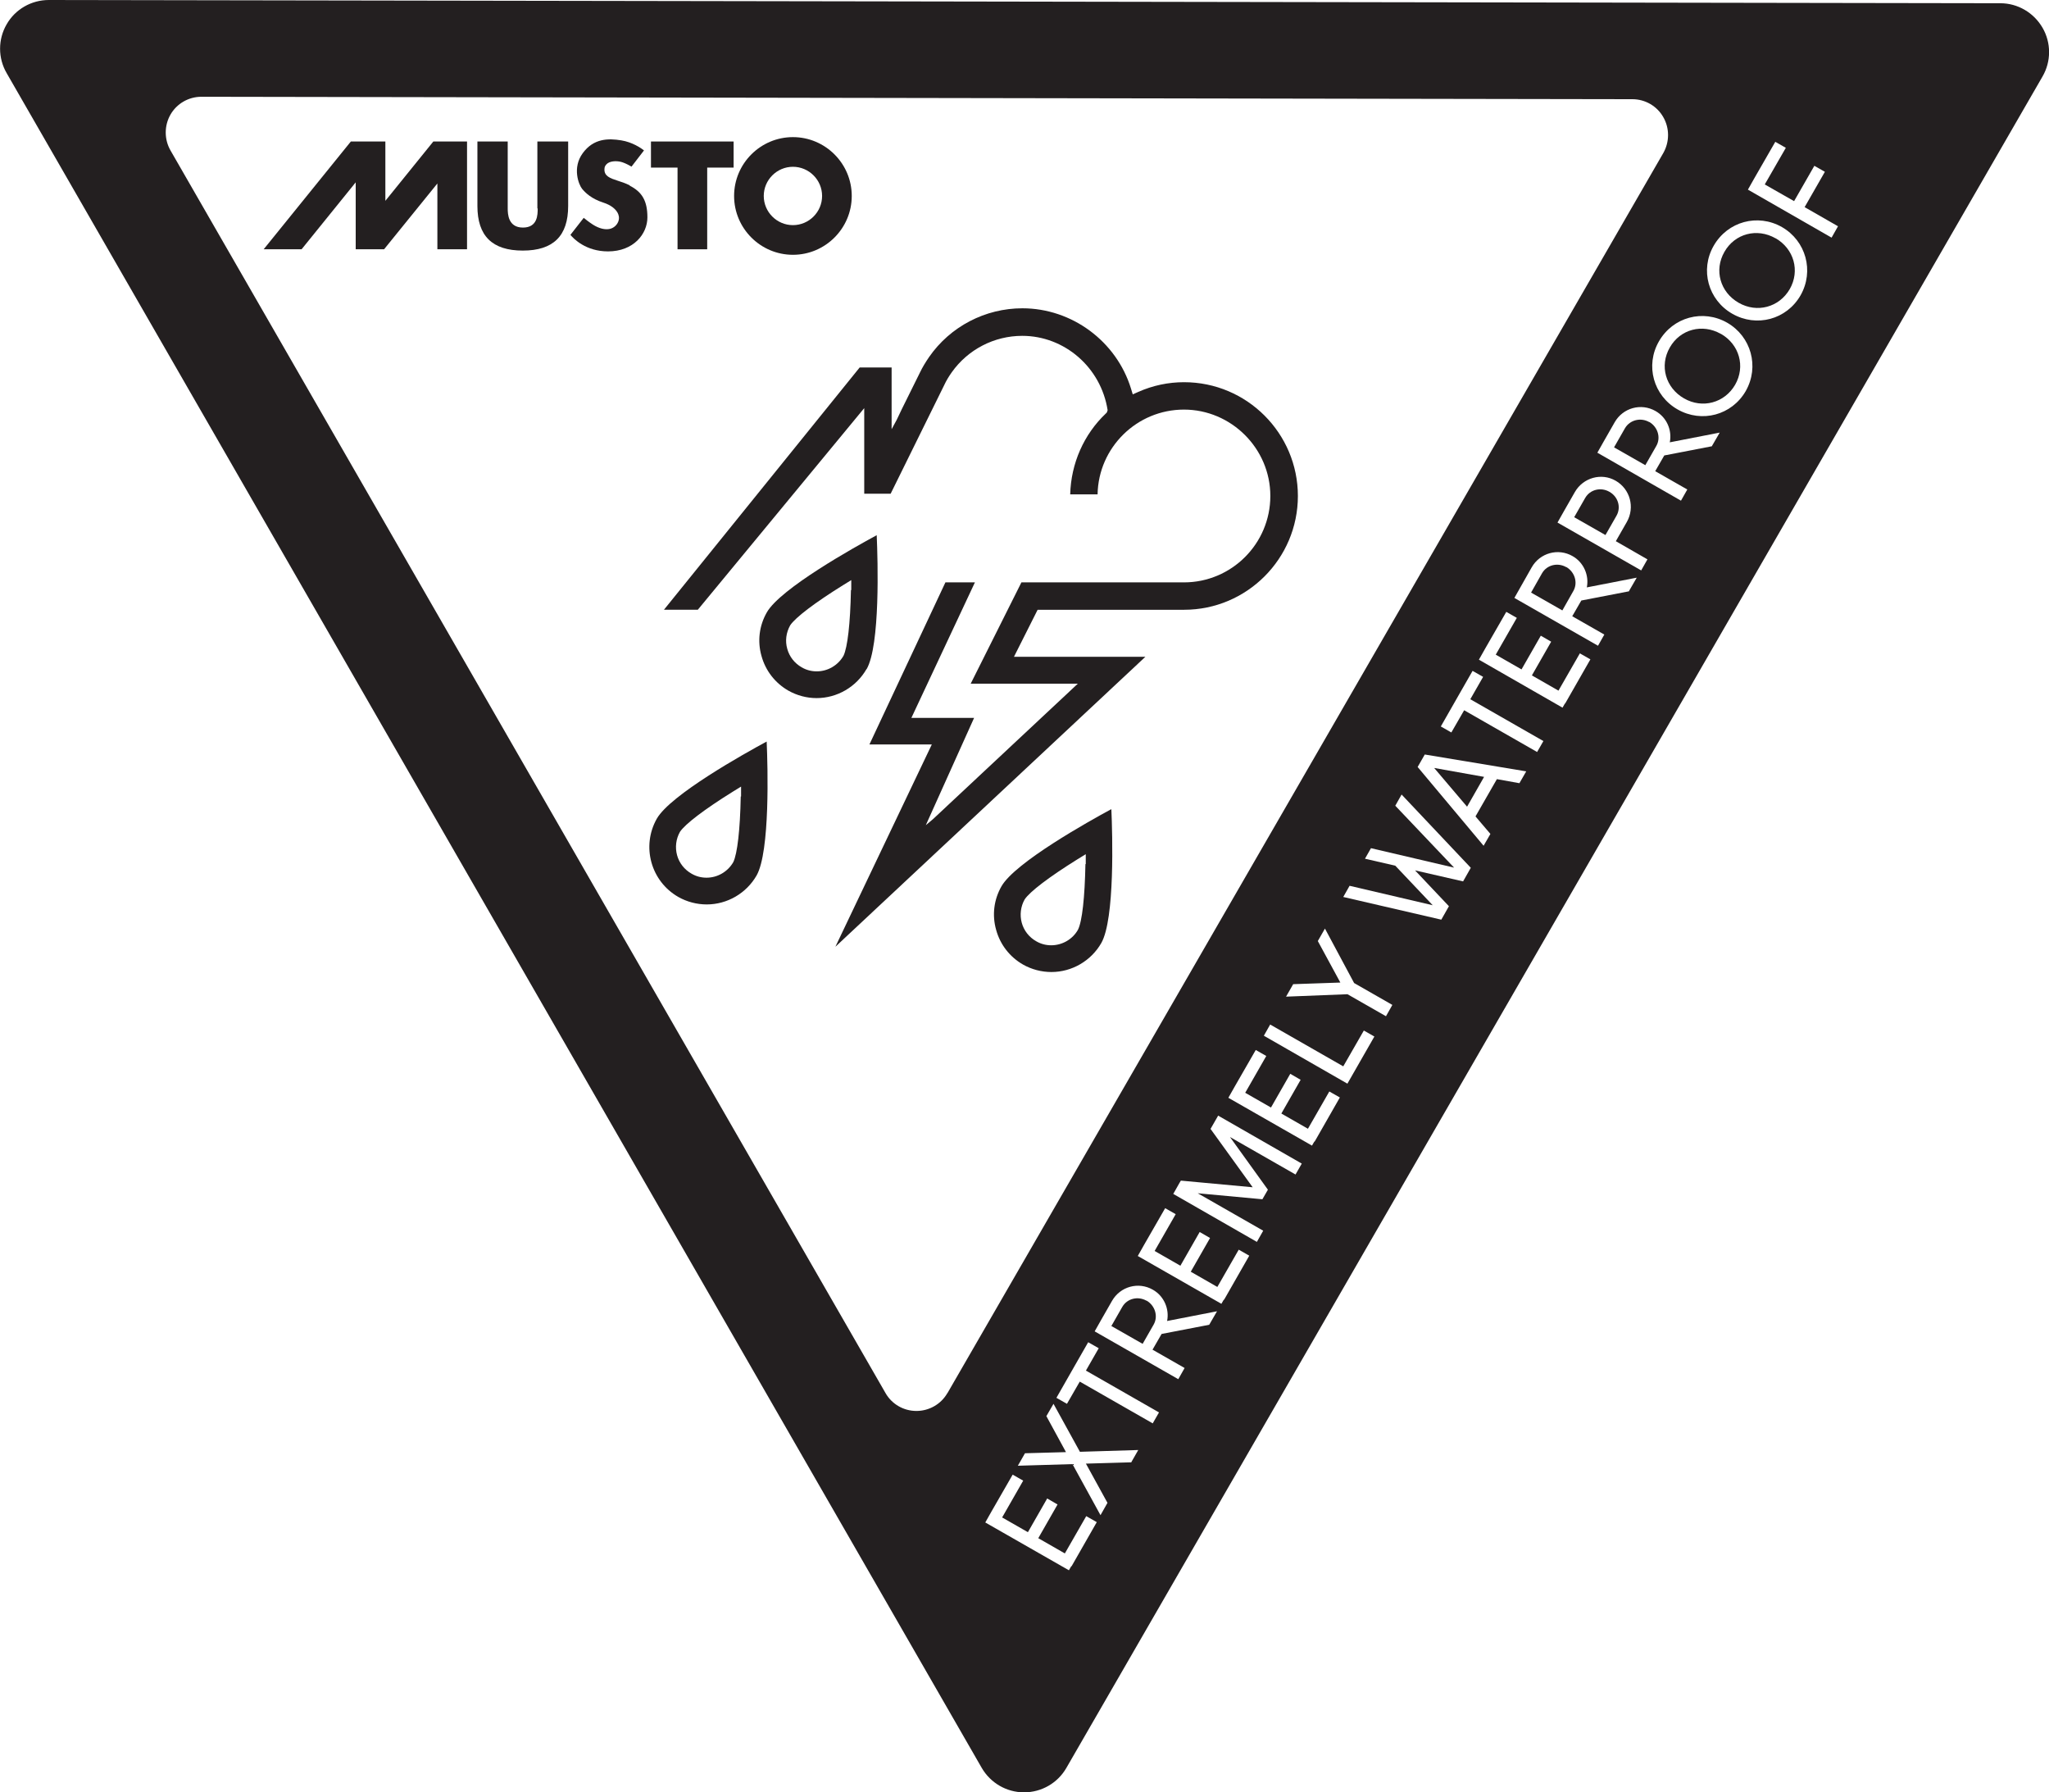 <?xml version="1.0" encoding="UTF-8"?><svg id="Layer_2" xmlns="http://www.w3.org/2000/svg" viewBox="0 0 126.44 110.58"><defs><style>.cls-1{fill:#231f20;stroke-width:0px;}</style></defs><g id="Layer_1-2"><path class="cls-1" d="m70.75,80.25c-.53-.3-1.19-.14-1.49.37l-.68,1.19,1.93,1.1.68-1.19c.29-.51.09-1.17-.44-1.48Z"/><path class="cls-1" d="m106.19,20.6c-1.14-.65-2.51-.29-3.15.84-.65,1.13-.26,2.49.88,3.14,1.13.65,2.5.28,3.15-.84.65-1.13.26-2.49-.87-3.14Z"/><path class="cls-1" d="m101.77,26.04c-.53-.3-1.19-.13-1.49.37l-.68,1.19,1.93,1.1.68-1.19c.29-.51.09-1.17-.44-1.48Z"/><path class="cls-1" d="m99.31,30.34c-.53-.3-1.19-.14-1.49.38l-.68,1.19,1.93,1.1.68-1.19c.3-.52.1-1.18-.44-1.48Z"/><path class="cls-1" d="m96.65,34.99c-.53-.3-1.19-.14-1.49.37l-.68,1.2,1.93,1.1.68-1.2c.29-.51.09-1.17-.44-1.48Z"/><path class="cls-1" d="m126.04,1.71c-.54-.93-1.53-1.51-2.6-1.51C123.44.2,3.01,0,3.01,0,1.94,0,.94.57.41,1.5c-.54.93-.54,2.08,0,3.01l60.17,104.56c.54.93,1.53,1.51,2.61,1.51h0c1.08,0,2.07-.57,2.61-1.5L126.04,4.72c.54-.93.54-2.08,0-3.01ZM58.46,85.95c-.39.68-1.12,1.1-1.91,1.1h0c-.79,0-1.52-.42-1.91-1.11L10.52,9.28c-.39-.68-.39-1.53,0-2.21.39-.68,1.12-1.1,1.91-1.1,0,0,88.3.15,88.3.15.79,0,1.52.42,1.91,1.11.39.68.39,1.52,0,2.21l-44.18,76.52Zm7.65,10.67l-.15.26-5.16-2.95.39-.69,1.3-2.26.65.37-1.3,2.27,1.59.91,1.19-2.08.64.37-1.19,2.08,1.64.94,1.32-2.3.65.37-1.56,2.73Zm3.66-6.4l-2.76.08,1.33,2.42-.43.76-1.73-3.15-3.37.1.44-.77,2.53-.07-1.21-2.22.44-.76,1.63,2.96,3.6-.11-.44.77Zm1.37-2.4l-4.51-2.58-.79,1.37-.65-.37,1.17-2.05.79-1.38.65.37-.79,1.38,4.51,2.58-.39.68Zm3.49-6.09l-2.95.57-.56.97,1.98,1.13-.39.69-5.16-2.95.39-.69.68-1.19c.51-.89,1.63-1.2,2.52-.69.69.39,1.03,1.19.88,1.93l3.08-.6-.48.83Zm.89-1.55l-.15.26-5.16-2.95.39-.69,1.3-2.26.65.37-1.3,2.27,1.59.91,1.19-2.08.64.37-1.19,2.08,1.64.94,1.32-2.3.65.37-1.56,2.73Zm4.42-7.72l-4.04-2.31,2.34,3.25-.34.59-3.99-.37,4.04,2.31-.39.69-5.16-2.96.39-.69.08-.13,4.43.41-2.6-3.6.47-.82,5.16,2.96-.39.68Zm1.17-2.04l-.15.26-5.16-2.95.39-.69,1.3-2.26.65.37-1.3,2.27,1.59.91,1.19-2.08.64.37-1.19,2.08,1.64.94,1.32-2.3.65.37-1.56,2.73Zm2.04-3.56l-5.16-2.96.39-.69,4.51,2.58,1.27-2.21.65.37-1.66,2.9Zm2.38-4.16l-2.38-1.36-3.79.15.44-.77,2.91-.1-1.39-2.56.44-.77,1.8,3.36,2.36,1.35-.39.69Zm4.76-8.32l-2.97-.68,2.09,2.21-.47.83-6.05-1.4.39-.69,5.13,1.2-2.31-2.44-1.87-.43.37-.65,5.13,1.2-3.63-3.82.39-.69,4.27,4.52-.47.83Zm3.47-6.06l-1.39-.25-1.32,2.3.92,1.08-.42.73-4.07-4.86.44-.77,6.26,1.04-.42.73Zm1.1-1.92l-4.51-2.58-.79,1.37-.65-.37,1.17-2.05.79-1.38.65.37-.79,1.38,4.51,2.58-.39.68Zm1.71-3l-.15.26-5.16-2.96.39-.69,1.3-2.26.65.37-1.3,2.27,1.59.91,1.19-2.08.64.37-1.19,2.08,1.64.94,1.32-2.3.65.37-1.56,2.73Zm3.96-6.92l-2.95.57-.56.97,1.98,1.13-.39.69-5.16-2.95.39-.69.68-1.2c.51-.89,1.63-1.2,2.52-.69.69.39,1.03,1.19.88,1.93l3.08-.6-.48.83Zm.74-1.29l-5.16-2.95.39-.69.68-1.19c.51-.89,1.64-1.21,2.52-.7.89.51,1.2,1.64.69,2.54l-.68,1.19,1.95,1.12-.39.69Zm4.38-7.66l-2.95.57-.56.97,1.98,1.13-.39.69-5.16-2.96.39-.69.68-1.19c.51-.89,1.63-1.2,2.52-.69.69.39,1.03,1.18.88,1.93l3.08-.6-.48.83Zm2.08-3.41c-.86,1.5-2.72,1.99-4.21,1.14-1.49-.85-2.01-2.71-1.15-4.2.86-1.5,2.72-2,4.21-1.15,1.48.85,2,2.71,1.15,4.21Zm3.38-5.9c-.86,1.5-2.72,1.99-4.21,1.14-1.49-.85-2.01-2.71-1.15-4.2.86-1.5,2.72-2,4.21-1.15,1.48.85,2,2.71,1.15,4.21Zm1.91-3.56l-5.16-2.96.39-.69,1.3-2.26.65.37-1.3,2.26,1.81,1.03,1.25-2.18.65.37-1.25,2.18,2.06,1.18-.39.69Z"/><path class="cls-1" d="m109.56,14.7c-1.14-.65-2.51-.29-3.15.84-.65,1.13-.26,2.49.88,3.14,1.13.65,2.5.28,3.15-.84.65-1.13.26-2.49-.87-3.14Z"/><polygon class="cls-1" points="91.58 47.93 88.5 47.38 90.53 49.77 91.58 47.93"/><path class="cls-1" d="m38.87,11.44c-.26-.13-.52-.22-.75-.29-.46-.15-.85-.28-.82-.73,0-.15.08-.26.2-.35.24-.16.65-.15.93-.05.2.07.42.19.54.26.1-.13.66-.86.77-1-.19-.15-.72-.51-1.4-.62-.8-.13-1.71-.13-2.38.79-.66.9-.25,1.94-.04,2.2.21.25.57.61,1.31.85.47.15.8.41.92.71.07.18.06.37-.04.55-.1.18-.27.31-.47.36-.3.07-.67-.02-1.05-.26-.29-.19-.47-.34-.57-.42-.12.15-.73.94-.82,1.05.19.23.94,1.02,2.32,1.02,1.58,0,2.43-1.08,2.43-2.1s-.33-1.57-1.1-1.96Z"/><path class="cls-1" d="m33.18,12.86c0,.38,0,1.18-.91,1.18s-.94-.83-.94-1.18v-4.13h-1.87v3.98c0,1.85.92,2.75,2.8,2.75s2.8-.9,2.8-2.75v-3.98h-1.9v4.13Z"/><polygon class="cls-1" points="23.78 12.39 23.78 8.73 21.65 8.73 16.27 15.38 18.61 15.38 21.95 11.25 21.95 15.38 23.7 15.38 26.99 11.32 26.99 15.38 28.82 15.38 28.82 8.73 26.74 8.73 23.78 12.39"/><polygon class="cls-1" points="41.81 15.38 43.64 15.38 43.64 10.34 45.27 10.34 45.27 8.73 40.17 8.73 40.17 10.34 41.81 10.34 41.81 15.38"/><path class="cls-1" d="m48.93,15.72c2,0,3.63-1.63,3.63-3.63s-1.63-3.63-3.63-3.63-3.63,1.63-3.63,3.63,1.63,3.63,3.63,3.63Zm0-5.43c.99,0,1.8.81,1.8,1.8s-.81,1.8-1.8,1.8-1.8-.81-1.8-1.8.81-1.8,1.8-1.8Z"/><path class="cls-1" d="m61.8,54.68c-.47.82-.59,1.78-.33,2.69.25.91.84,1.67,1.66,2.14.53.3,1.14.46,1.75.46,1.27,0,2.45-.69,3.08-1.79.84-1.48.69-6.68.62-8.26-1.39.75-5.94,3.29-6.78,4.76Zm5.18-1.37c-.04,2.05-.2,3.53-.46,4.05-.33.59-.97.96-1.65.96-.33,0-.64-.08-.93-.25-.44-.25-.76-.66-.89-1.14-.13-.48-.07-1,.18-1.44.32-.48,1.5-1.38,3.25-2.47l.52-.32v.61Z"/><path class="cls-1" d="m40.53,50.51c-.96,1.7-.37,3.86,1.33,4.83.53.3,1.14.46,1.75.46,1.27,0,2.45-.69,3.08-1.79.83-1.47.69-6.68.62-8.26-1.39.75-5.94,3.29-6.78,4.76Zm5.18-1.37c-.04,2.06-.21,3.53-.46,4.05-.34.59-.97.96-1.65.96-.33,0-.64-.08-.93-.25-.44-.25-.76-.66-.89-1.14-.13-.48-.07-1,.18-1.44.32-.48,1.5-1.38,3.25-2.47l.52-.32v.61Z"/><path class="cls-1" d="m53.48,41.28c.84-1.48.69-6.68.62-8.26-1.39.75-5.94,3.29-6.78,4.76-.47.82-.59,1.78-.33,2.69.25.91.84,1.67,1.66,2.14.53.3,1.14.46,1.74.46,1.27,0,2.45-.69,3.08-1.79Zm-.97-4.87c-.04,2.06-.21,3.53-.46,4.05-.34.59-.97.96-1.65.96-.33,0-.64-.08-.93-.25-.44-.25-.76-.66-.89-1.14-.14-.49-.07-1,.18-1.45.32-.48,1.5-1.38,3.25-2.47l.52-.32v.61Z"/><path class="cls-1" d="m73.07,23.58c-.98,0-1.93.2-2.83.6l-.34.15-.11-.36c-.9-2.92-3.65-4.95-6.7-4.95-2.29,0-4.45,1.12-5.76,3.01-.21.31-.41.63-.57.97l-1.11,2.24-.32.67-.31.57v-3.81h-1.97s-12.08,14.95-12.08,14.95h2.09l10.27-12.44v5.28h1.63l3.31-6.71c.12-.26.27-.51.46-.78,1-1.41,2.62-2.25,4.35-2.25,2.6,0,4.86,1.94,5.27,4.59l-.05.14-.06.06c-1.36,1.29-2.15,3.08-2.2,4.99h1.69c.05-2.89,2.42-5.23,5.33-5.23s5.33,2.39,5.33,5.33-2.39,5.33-5.33,5.33h-10.03l-3.13,6.25h6.61s-8.94,8.36-8.94,8.36l-.44.37,2.98-6.62h-3.87l3.92-8.36h-1.82l-4.69,10h3.85l-5.95,12.48,19.13-17.89h-8.11s1.46-2.9,1.46-2.9h9.04c3.87,0,7.02-3.15,7.02-7.02s-3.15-7.02-7.02-7.02Z"/></g></svg>